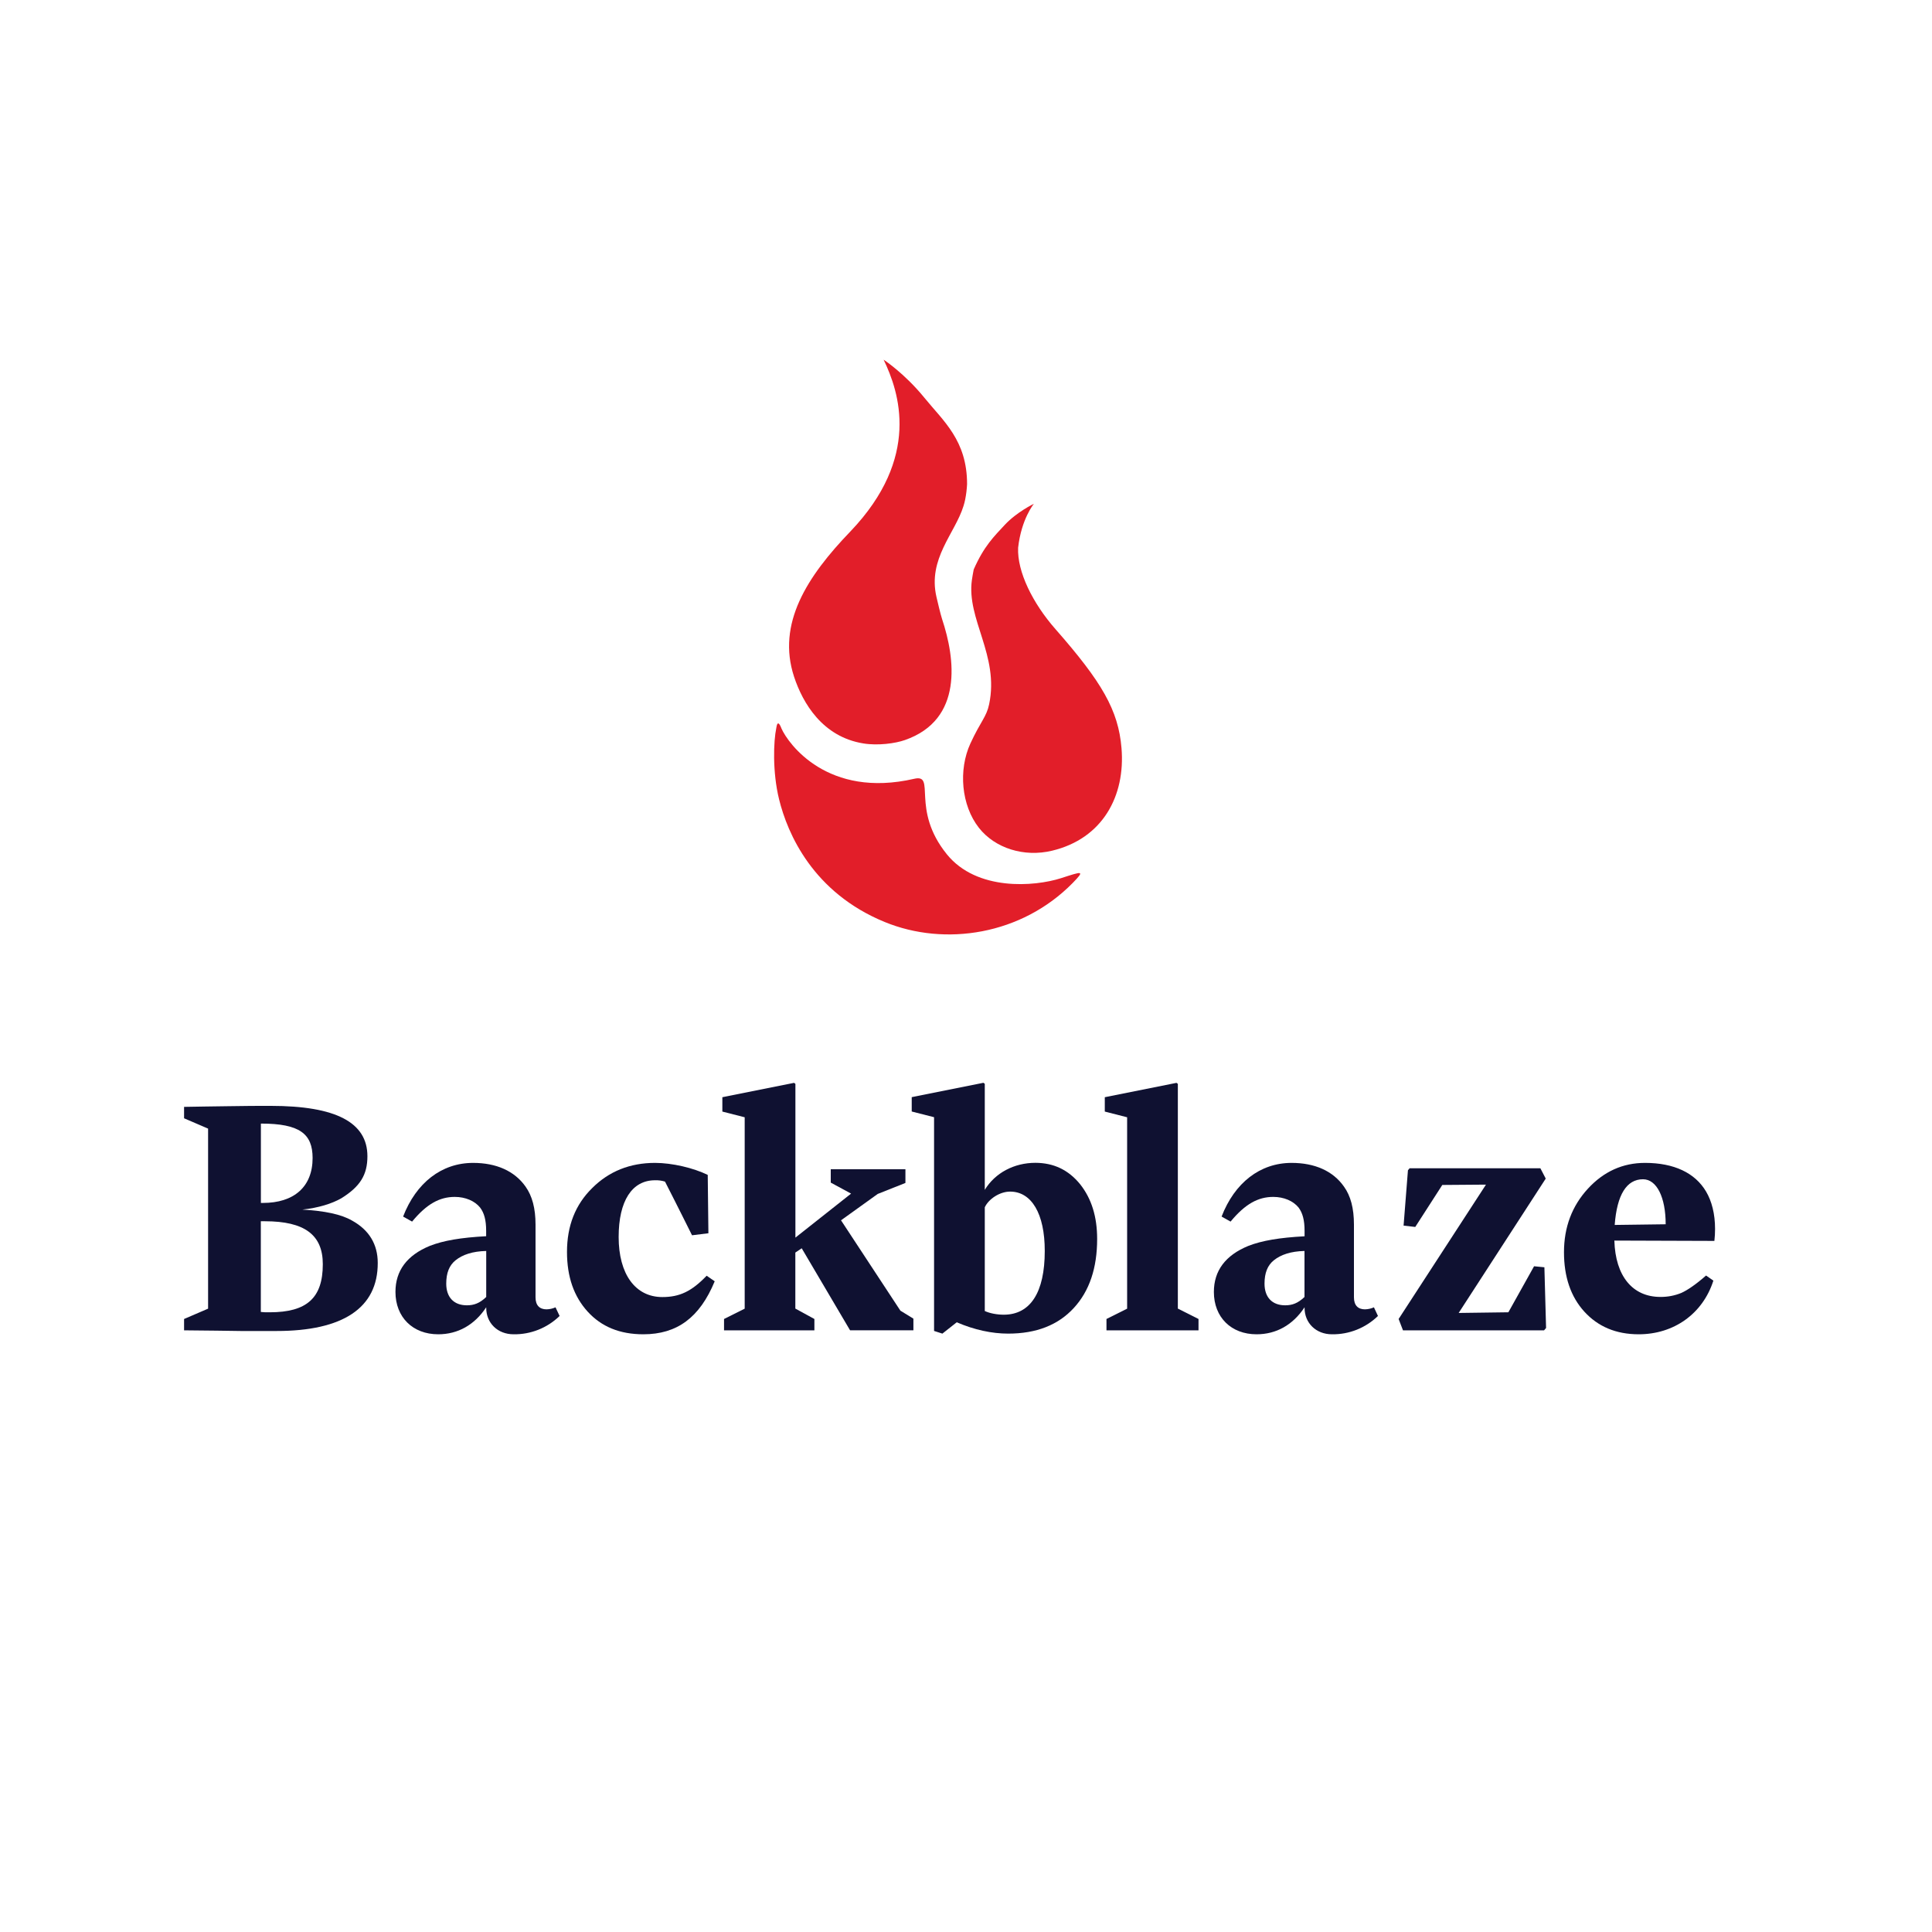 <?xml version="1.0" encoding="utf-8"?>
<!-- Generator: Adobe Illustrator 25.1.0, SVG Export Plug-In . SVG Version: 6.00 Build 0)  -->
<svg version="1.1" id="Layer_1" xmlns="http://www.w3.org/2000/svg" xmlns:xlink="http://www.w3.org/1999/xlink" x="0px" y="0px"
	 viewBox="0 0 288 288" style="enable-background:new 0 0 288 288;" xml:space="preserve">
<style type="text/css">
	.st0{fill:#0F1131;}
	.st1{fill:#E21E29;}
</style>
<g>
	<g>
		<g>
			<path class="st0" d="M41.22,198.41H35.9c-1.94-0.05-4.77-0.05-8.46-0.1v-1.69l3.58-1.54v-26.84l-3.58-1.54V165
				c1.79-0.05,3.98-0.05,6.51-0.1s4.67-0.05,6.41-0.05c9.74,0,14.41,2.48,14.41,7.51c0,2.78-1.09,4.52-3.88,6.26
				c-1.39,0.8-3.43,1.44-5.82,1.69c3.33,0.2,5.77,0.69,7.41,1.64c2.53,1.39,3.83,3.53,3.83,6.31
				C56.33,194.98,51.11,198.41,41.22,198.41z M38.89,167.49v11.83h0.3c4.62,0,7.41-2.39,7.41-6.71
				C46.59,169.03,44.7,167.49,38.89,167.49z M39.53,182.05h-0.65v13.52c0.45,0.05,0.89,0.07,1.34,0.05c5.52,0,7.9-2.14,7.9-7.16
				C48.13,184.04,45.35,182.06,39.53,182.05L39.53,182.05z"/>
			<path class="st0" d="M83.42,196.17c-1.83,1.78-4.3,2.77-6.86,2.73c-2.39,0-4.08-1.69-4.08-3.93v-0.1
				c-1.74,2.64-4.23,4.03-7.16,4.03c-3.78,0-6.37-2.54-6.37-6.32c0-3.18,1.74-5.47,5.12-6.86c2.04-0.8,4.67-1.24,8.4-1.44v-0.79
				c0-1.64-0.3-2.68-0.9-3.48c-0.8-0.99-2.19-1.59-3.78-1.59c-2.24,0-4.18,1.04-6.36,3.68l-1.34-0.75c1.94-5.02,5.72-8,10.44-8
				c3.43,0,6.16,1.19,7.81,3.53c0.99,1.39,1.49,3.23,1.49,5.67v10.84c0,1.19,0.6,1.79,1.64,1.79c0.46-0.01,0.92-0.11,1.34-0.3
				L83.42,196.17z M66.52,191.35c0,2.04,1.14,3.23,3.08,3.23c1.04,0,1.9-0.3,2.88-1.24v-6.86c-2.04,0.05-3.53,0.55-4.57,1.39
				C66.97,188.62,66.52,189.76,66.52,191.35z"/>
			<path class="st0" d="M106.54,191c-2.24,5.42-5.62,7.9-10.64,7.9c-3.53,0-6.26-1.14-8.3-3.38c-2.04-2.24-3.08-5.17-3.08-8.9
				c0-3.88,1.24-7.06,3.78-9.54c2.49-2.48,5.62-3.73,9.35-3.73c2.54,0,5.72,0.75,7.85,1.79l0.1,8.7l-2.44,0.3l-1.49-2.98
				c-0.55-1.09-1.39-2.78-2.54-5.02c-0.48-0.15-0.99-0.22-1.49-0.2c-3.43,0-5.42,3.08-5.42,8.46c0,5.52,2.48,8.95,6.51,8.95
				c2.59,0,4.37-0.85,6.61-3.18L106.54,191z"/>
			<path class="st0" d="M121.4,196.62v1.69h-13.47v-1.69l3.08-1.54v-28.53l-3.33-0.85v-2.14l10.69-2.14l0.2,0.15v22.92l8.3-6.56
				l-3.03-1.64v-1.99h11.13v2.04l-4.13,1.64l-5.47,3.93l8.85,13.47l1.94,1.19v1.74h-9.44l-7.21-12.23l-0.95,0.64v8.35L121.4,196.62z
				"/>
			<path class="st0" d="M161.02,176.54c1.69,2.14,2.53,4.82,2.53,8.15c0,4.32-1.14,7.75-3.48,10.29c-2.34,2.54-5.57,3.82-9.79,3.82
				c-2.39,0-5.02-0.55-7.66-1.69l-2.14,1.69l-1.24-0.4v-31.86l-3.33-0.85v-2.14l10.69-2.14l0.2,0.15v15.81
				c1.54-2.53,4.37-4.03,7.55-4.03C157.09,173.35,159.28,174.4,161.02,176.54z M150.58,177.63c-1.59,0-3.23,1.14-3.78,2.34v15.46
				c0.75,0.35,1.84,0.55,2.83,0.55c3.97,0,6.11-3.33,6.11-9.49C155.75,180.91,153.76,177.63,150.58,177.63L150.58,177.63z"/>
			<path class="st0" d="M178.66,196.62v1.69h-13.72v-1.69l3.08-1.54v-28.53l-3.33-0.85v-2.14l10.69-2.14l0.2,0.15v33.5
				L178.66,196.62z"/>
			<path class="st0" d="M205.41,196.17c-1.83,1.78-4.3,2.77-6.86,2.73c-2.38,0-4.08-1.69-4.08-3.93v-0.1
				c-1.74,2.64-4.22,4.03-7.16,4.03c-3.78,0-6.36-2.54-6.36-6.31c0-3.18,1.74-5.47,5.12-6.86c2.04-0.8,4.67-1.24,8.4-1.44v-0.8
				c0-1.64-0.3-2.68-0.89-3.48c-0.8-0.99-2.19-1.59-3.78-1.59c-2.24,0-4.18,1.04-6.36,3.68l-1.34-0.75c1.94-5.02,5.72-8,10.44-8
				c3.43,0,6.16,1.19,7.8,3.53c1,1.39,1.49,3.23,1.49,5.67v10.84c0,1.19,0.6,1.79,1.64,1.79c0.46-0.01,0.92-0.11,1.34-0.3
				L205.41,196.17z M188.5,191.35c0,2.04,1.14,3.23,3.08,3.23c1.04,0,1.89-0.3,2.88-1.24v-6.86c-2.04,0.05-3.53,0.55-4.57,1.39
				C188.95,188.62,188.5,189.76,188.5,191.35L188.5,191.35z"/>
			<path class="st0" d="M210.13,174.15h19.49l0.8,1.54l-12.98,20.03l7.41-0.1l3.83-6.86l1.54,0.15l0.25,9.05l-0.3,0.35h-21.03
				l-0.65-1.69l13.02-20.03l-6.51,0.05l-4.03,6.26l-1.74-0.2l0.65-8.25L210.13,174.15z"/>
			<path class="st0" d="M255.41,190.9c-1.59,4.97-5.92,8-11.13,8c-3.38,0-6.07-1.14-8.11-3.38c-2.04-2.24-3.03-5.22-3.03-8.85
				c0-3.73,1.19-6.9,3.58-9.49c2.34-2.54,5.18-3.83,8.5-3.83c4.32,0,7.46,1.49,9.1,4.27c0.85,1.44,1.34,3.33,1.34,5.57
				c0,0.6-0.03,1.2-0.1,1.79l-14.91-0.05c0.15,5.32,2.73,8.4,6.86,8.4c1.07,0.01,2.14-0.19,3.13-0.6c0.89-0.4,2.14-1.24,3.68-2.59
				L255.41,190.9z M240.7,182.6l7.6-0.1c0-4.03-1.34-6.71-3.38-6.71C242.49,175.79,241.04,178.07,240.7,182.6z"/>
		</g>
	</g>
	<g>
		<path class="st1" d="M158.16,130.91c-3.97,1.27-12.56,1.95-17.02-3.57c-5.44-6.73-1.54-12.01-4.85-11.25
			c-12.91,2.98-18.8-5.23-19.8-7.5c-0.01-0.01-0.54-1.57-0.75-0.16c0,0.02-0.01,0.05-0.02,0.07c0,0.01,0,0.02,0,0.02l0,0.01
			c-0.41,1.93-0.59,6.51,0.41,10.6c1.26,5.15,5.06,13.93,15.75,18.31c8.99,3.69,20.41,1.93,28.02-5.81
			C161.79,129.69,161.36,129.88,158.16,130.91z"/>
		<path class="st1" d="M137.82,59.32c-3-3.69-6.1-5.7-6.1-5.7c2.33,4.82,5.59,14.57-4.96,25.61l0,0
			c-6.46,6.71-10.99,13.74-8.39,21.65c1.3,3.94,4.24,8.95,10.31,9.94c2.18,0.36,4.79,0,6.21-0.5c8.76-3.05,7.49-12.19,5.55-18.02
			c-0.25-0.76-0.68-2.62-0.84-3.3c-1.33-5.72,2.77-9.48,4.03-13.58c0.1-0.33,0.19-0.65,0.25-0.97c0.15-0.75,0.24-1.51,0.28-2.28
			C144.16,65.65,140.63,62.78,137.82,59.32z"/>
		<path class="st1" d="M167.18,111.51c-0.47-5.64-2.91-9.83-9.83-17.71c-3.43-3.9-5.74-8.6-5.58-12.16
			c0.49-4.31,2.35-6.54,2.35-6.54s-2.53,1.2-4.35,3.15c-1.59,1.72-3.08,3.14-4.62,6.64c-0.1,0.5-0.19,1.02-0.27,1.56
			c-0.83,5.86,4.1,11.23,2.57,18.53c-0.4,1.91-1.27,2.54-2.79,5.84c-1.82,3.95-1.37,9.24,1.28,12.6c2.4,3.03,6.71,4.4,10.9,3.39
			C164.36,125.01,167.78,118.66,167.18,111.51z"/>
	</g>
</g>
</svg>

